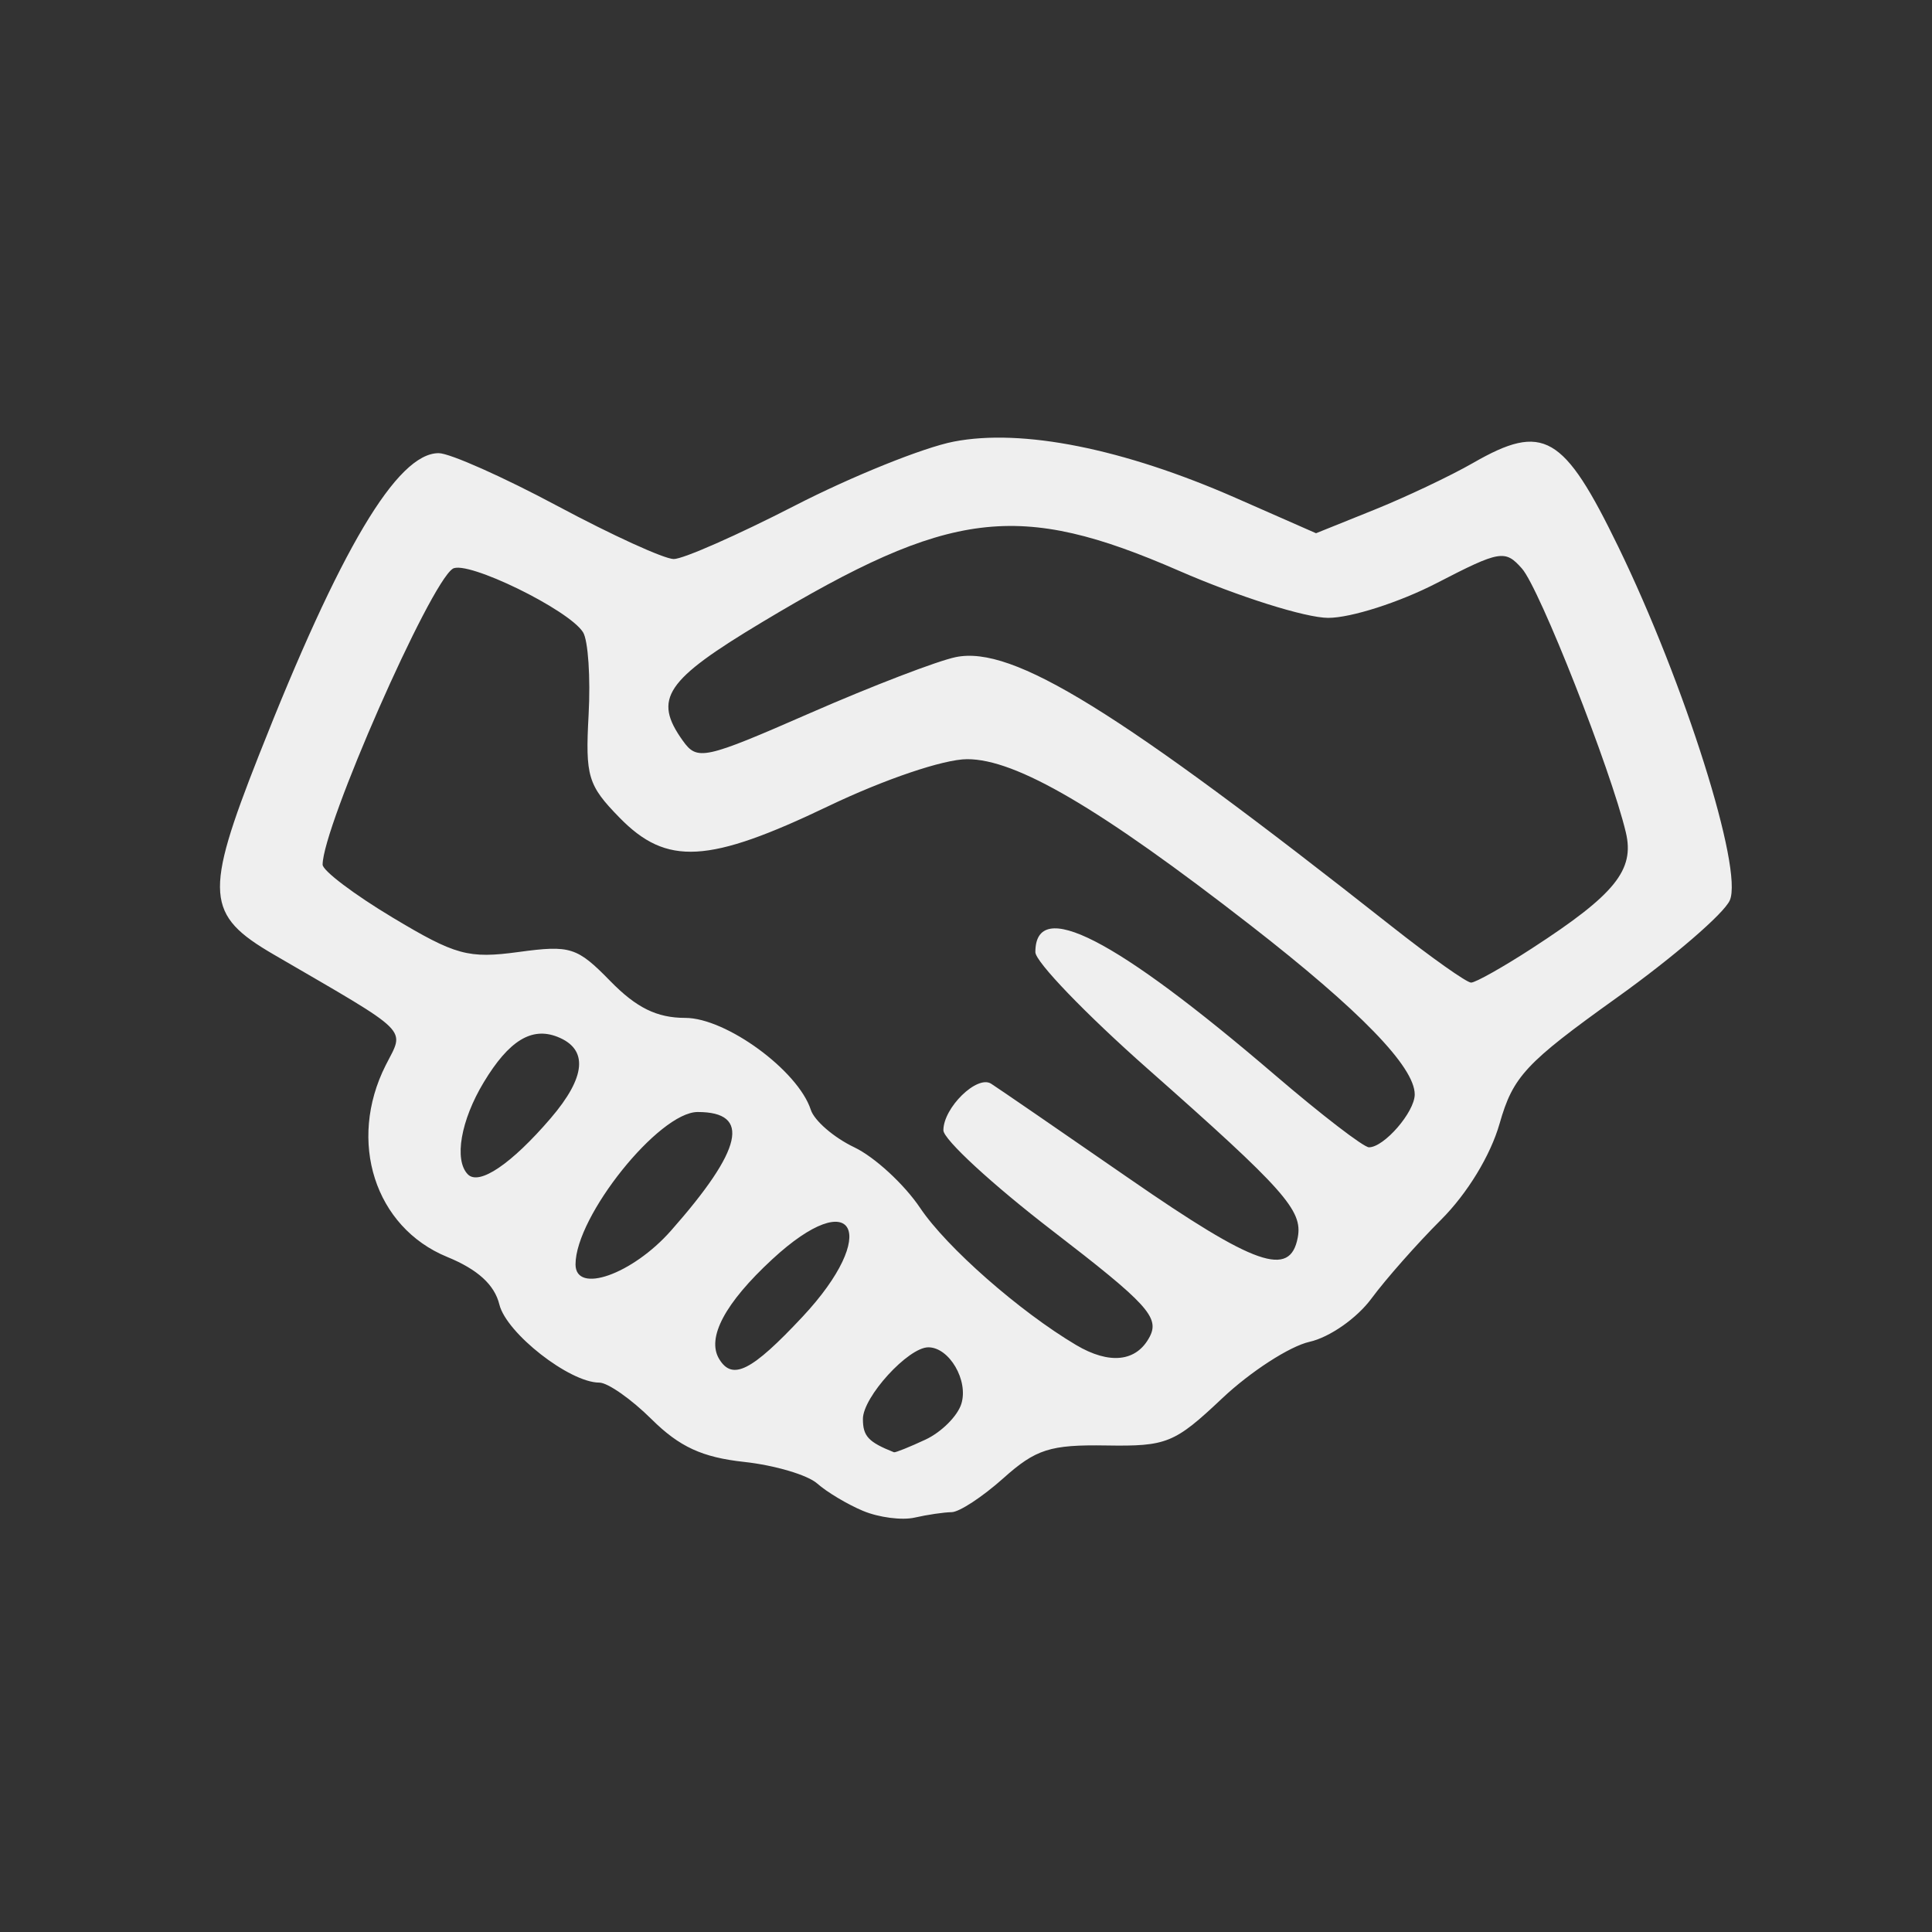 <?xml version="1.0" encoding="UTF-8" standalone="no"?> <!-- Created with Inkscape (http://www.inkscape.org/) --> <svg xmlns:inkscape="http://www.inkscape.org/namespaces/inkscape" xmlns:sodipodi="http://sodipodi.sourceforge.net/DTD/sodipodi-0.dtd" xmlns="http://www.w3.org/2000/svg" xmlns:svg="http://www.w3.org/2000/svg" width="400" height="399.999" viewBox="0 0 400 399.999" version="1.1" id="svg1" xml:space="preserve" sodipodi:docname="vector icons - rejilla de exportacion.svg" inkscape:version="1.4.2 (ebf0e940d0, 2025-05-08)" inkscape:export-filename="vector icons 5 col.png" inkscape:export-xdpi="28.171907" inkscape:export-ydpi="28.171907" inkscape:export-batch-path="bulk-svg no-border" inkscape:export-batch-name="icon-"><rect x="0" y="0" width="400" height="399.999" fill="#333333" stroke="none"/><defs id="defs1"></defs><g inkscape:label="icons" inkscape:groupmode="layer" id="layer1" transform="translate(-3362.429,-3659.124)"><g id="g1353" transform="matrix(1.755,0,0,1.755,3141.325,-3784.898)" style="stroke:none;stroke-width:3.989;stroke-linejoin:round;stroke-dasharray:none;stroke-opacity:1;paint-order:fill markers stroke"><rect style="fill:none;stroke:none;stroke-width:3.989;stroke-linecap:round;stroke-linejoin:round;stroke-dasharray:none;stroke-opacity:1;paint-order:fill markers stroke" id="rect999" width="227.942" height="227.942" x="57.247" y="3940.827" transform="translate(68.75,301.202)"></rect><path style="fill:#efefef;stroke:none;stroke-width:0;stroke-linecap:round;stroke-linejoin:round;stroke-dasharray:none;stroke-opacity:0.85;paint-order:fill markers stroke" d="m 227.812,4419.856 c -1.849,-0.773 -4.29,-2.231 -5.424,-3.239 -1.135,-1.008 -5.013,-2.154 -8.62,-2.546 -4.936,-0.536 -7.636,-1.782 -10.914,-5.034 -2.396,-2.376 -5.17,-4.321 -6.166,-4.321 -3.508,0 -10.96,-5.823 -11.792,-9.216 -0.57,-2.326 -2.555,-4.136 -6.152,-5.609 -8.536,-3.495 -11.792,-13.642 -7.257,-22.616 2.251,-4.455 3.211,-3.506 -13.206,-13.058 -8.039,-4.678 -8.221,-7.093 -1.77,-23.471 9.615,-24.407 16.321,-35.679 21.226,-35.679 1.303,0 7.62,2.811 14.037,6.245 6.417,3.435 12.58,6.246 13.696,6.246 1.116,0 7.539,-2.834 14.276,-6.296 6.735,-3.462 15.173,-6.862 18.748,-7.556 8.084,-1.569 20.028,0.819 33.31,6.659 l 9.436,4.149 6.838,-2.754 c 3.762,-1.515 9.026,-4.009 11.7,-5.545 8.287,-4.758 10.662,-3.387 17.109,9.876 7.857,16.163 14.767,38.063 13.166,41.73 -0.677,1.552 -6.665,6.713 -13.307,11.468 -10.796,7.729 -12.263,9.304 -13.85,14.866 -1.073,3.76 -3.808,8.252 -6.911,11.351 -2.825,2.82 -6.516,7 -8.204,9.286 -1.717,2.327 -4.937,4.579 -7.313,5.112 -2.335,0.525 -6.963,3.518 -10.285,6.652 -5.645,5.325 -6.544,5.691 -13.708,5.575 -6.597,-0.105 -8.288,0.433 -12.122,3.864 -2.45,2.192 -5.197,3.995 -6.103,4.005 -0.906,0.01 -2.868,0.299 -4.361,0.64 -1.492,0.341 -4.225,-0.01 -6.075,-0.786 z m 7.342,-8.411 c 1.886,-0.879 3.796,-2.782 4.244,-4.231 0.855,-2.758 -1.426,-6.662 -3.894,-6.662 -2.374,0 -7.72,5.855 -7.72,8.454 0,2.036 0.642,2.724 3.665,3.928 0.152,0.058 1.818,-0.609 3.704,-1.489 z m -14.516,-14.472 c 9.244,-9.875 6.162,-15.786 -3.55,-6.806 -5.582,5.161 -7.769,9.267 -6.263,11.761 1.561,2.583 3.827,1.439 9.813,-4.955 z m 40.975,2.338 c 1.197,-2.288 -0.291,-3.911 -11.48,-12.518 -7.07,-5.438 -12.855,-10.769 -12.855,-11.845 0,-2.664 3.972,-6.544 5.626,-5.498 0.736,0.466 8.07,5.503 16.296,11.193 14.9,10.306 18.984,11.734 19.884,6.952 0.603,-3.204 -1.551,-5.624 -17.734,-19.925 -7.272,-6.426 -13.222,-12.607 -13.222,-13.734 0,-6.509 9.344,-1.718 28.263,14.491 5.476,4.692 10.467,8.53 11.092,8.53 1.791,0 5.399,-4.169 5.399,-6.239 0,-3.259 -6.462,-9.915 -19.37,-19.953 -17.789,-13.832 -27.656,-19.614 -33.441,-19.597 -2.764,0.01 -9.751,2.374 -16.354,5.537 -14.169,6.787 -19.078,7.059 -24.639,1.368 -3.742,-3.829 -4.051,-4.857 -3.655,-12.145 0.239,-4.379 -0.057,-8.753 -0.65,-9.722 -1.638,-2.662 -13.749,-8.568 -15.382,-7.5 -2.742,1.793 -15.346,30.46 -15.346,34.904 0,0.71 3.717,3.52 8.261,6.245 7.425,4.453 8.929,4.865 14.856,4.061 6.118,-0.831 6.901,-0.583 10.829,3.439 3.077,3.148 5.493,4.334 8.831,4.334 4.824,0 13.31,6.211 14.814,10.841 0.418,1.29 2.727,3.28 5.129,4.426 2.401,1.145 5.902,4.369 7.779,7.165 3.114,4.64 11.713,12.196 18.383,16.155 3.951,2.345 7.14,1.992 8.686,-0.966 z m -56.475,-12.516 c 8.483,-9.609 9.473,-14.002 3.156,-14.002 -4.561,0 -14.413,12.287 -14.413,17.974 0,3.55 6.706,1.183 11.257,-3.973 z m -14.198,-13.254 c 4.196,-4.891 4.47,-8.179 0.801,-9.62 -3.046,-1.196 -5.724,0.455 -8.682,5.356 -2.718,4.5 -3.53,9.184 -1.884,10.869 1.329,1.36 5.145,-1.221 9.765,-6.605 z m 115.835,-20.097 c 9.741,-6.322 12.068,-9.203 11.013,-13.637 -1.762,-7.407 -10.173,-28.77 -12.255,-31.124 -1.989,-2.25 -2.583,-2.149 -10.056,1.712 -4.389,2.267 -10.114,4.103 -12.797,4.103 -2.67,0 -10.59,-2.498 -17.6,-5.552 -18.972,-8.264 -26.954,-7.282 -49.179,6.053 -11.448,6.869 -12.901,9.039 -9.367,13.985 1.712,2.395 2.483,2.228 15.044,-3.265 7.282,-3.185 15.008,-6.152 17.168,-6.593 6.731,-1.378 19.055,6.238 51.472,31.807 4.597,3.625 8.789,6.593 9.314,6.593 0.526,0 3.785,-1.836 7.244,-4.081 z" id="path220"></path></g></g></svg> 